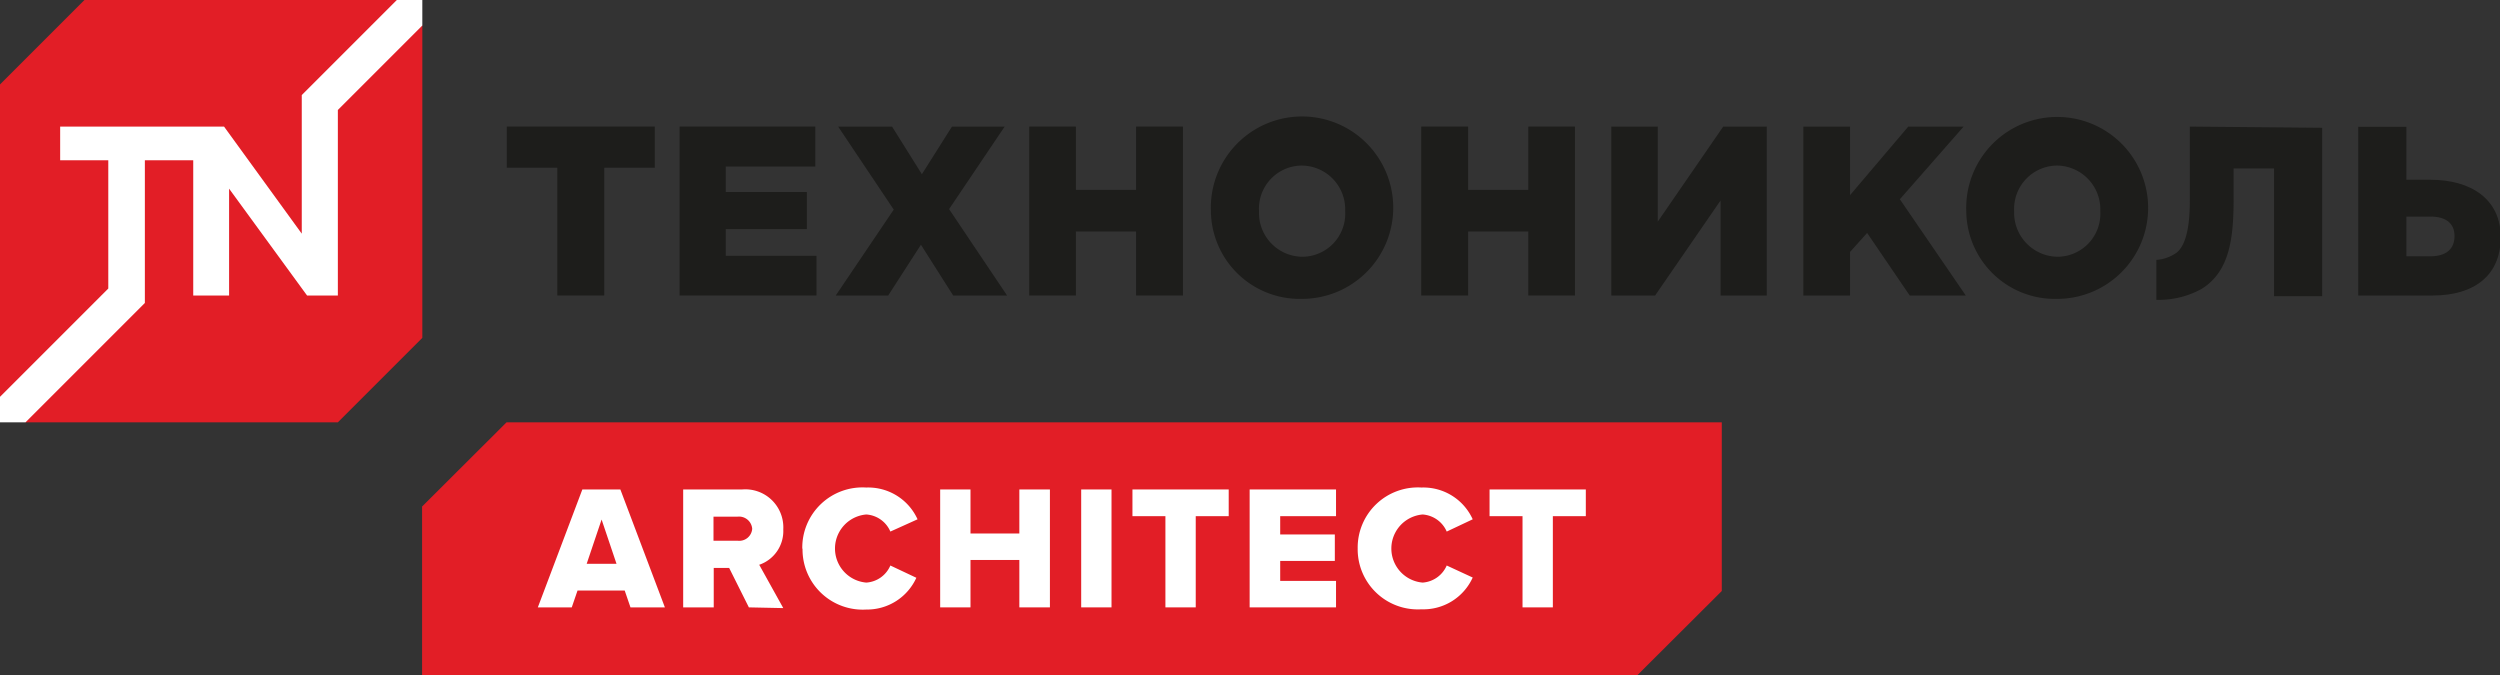 <svg id="Слой_1" data-name="Слой 1" xmlns="http://www.w3.org/2000/svg" viewBox="0 0 103.89 28.06"><rect x="0" y="0" width="103.89" height="28.06" fill="#333333" stroke="none"/><defs><style>.cls-1{fill:#e21e26;}.cls-2{fill:#1d1d1b;}.cls-3{fill:#fff;}</style></defs><title>4</title><polygon class="cls-1" points="21.05 17.55 17.54 21.05 17.54 28.06 68.04 28.06 71.55 24.56 71.55 17.55 21.05 17.55"/><polygon class="cls-2" points="23.16 6.97 21.06 6.97 21.06 5.26 27.21 5.26 27.21 6.97 25.11 6.97 25.11 12.28 23.16 12.28 23.16 6.97"/><polygon class="cls-2" points="28.24 5.26 33.88 5.26 33.88 6.92 30.16 6.92 30.16 7.98 33.53 7.98 33.53 9.52 30.16 9.52 30.16 10.63 33.93 10.63 33.93 12.28 28.24 12.28 28.24 5.26"/><polygon class="cls-2" points="37.14 8.71 34.83 5.26 37.07 5.26 38.31 7.24 39.56 5.26 41.75 5.26 39.44 8.69 41.85 12.28 39.61 12.28 38.27 10.17 36.91 12.28 34.73 12.28 37.14 8.71"/><polygon class="cls-2" points="42.77 5.26 44.71 5.26 44.71 7.89 47.21 7.89 47.21 5.26 49.16 5.26 49.16 12.28 47.21 12.28 47.21 9.62 44.71 9.62 44.71 12.28 42.77 12.28 42.77 5.26"/><path class="cls-2" d="M50.32,8.77a3.79,3.79,0,1,1,3.78,3.65,3.69,3.69,0,0,1-3.78-3.65m5.58,0a1.82,1.82,0,0,0-1.8-1.89,1.79,1.79,0,0,0-1.78,1.89,1.82,1.82,0,0,0,1.8,1.9,1.79,1.79,0,0,0,1.78-1.9"/><polygon class="cls-2" points="59.06 5.26 61.01 5.26 61.01 7.89 63.51 7.89 63.51 5.26 65.45 5.26 65.45 12.28 63.51 12.28 63.51 9.62 61.01 9.62 61.01 12.28 59.06 12.28 59.06 5.26"/><polygon class="cls-2" points="66.96 5.26 68.89 5.26 68.89 9.21 71.61 5.26 73.42 5.26 73.42 12.28 71.5 12.28 71.5 8.33 68.78 12.28 66.96 12.28 66.96 5.26"/><polygon class="cls-2" points="74.94 5.26 76.88 5.26 76.88 8.11 79.3 5.26 81.6 5.26 78.95 8.28 81.69 12.28 79.36 12.28 77.59 9.68 76.88 10.47 76.88 12.28 74.94 12.28 74.94 5.26"/><path class="cls-2" d="M81.71,8.77a3.78,3.78,0,1,1,3.77,3.65,3.68,3.68,0,0,1-3.77-3.65m5.57,0a1.82,1.82,0,0,0-1.8-1.89A1.8,1.8,0,0,0,83.7,8.77a1.83,1.83,0,0,0,1.8,1.9,1.79,1.79,0,0,0,1.78-1.9"/><path class="cls-2" d="M98,5.27h2v2.2H101c1.68,0,2.92.8,2.92,2.39s-1.11,2.42-2.82,2.42H98Zm3,5.38c.64,0,1-.29,1-.84s-.38-.81-1-.81h-1v1.65Z"/><polygon class="cls-1" points="17.55 14.04 14.04 17.55 1.06 17.55 0 16.49 0 3.51 3.51 0 16.49 0 17.55 1.06 17.55 14.04"/><polygon class="cls-3" points="16.49 0 12.54 3.95 12.54 9.71 9.31 5.26 2.5 5.26 2.5 6.66 4.5 6.66 4.5 11.99 0 16.49 0 17.55 1.06 17.55 6.02 12.59 6.02 6.66 8.03 6.66 8.03 12.28 9.52 12.28 9.52 7.84 12.76 12.28 14.04 12.28 14.04 4.57 17.55 1.06 17.55 0 16.49 0"/><path class="cls-2" d="M91,5.26V8.34c0,.73-.07,1.78-.55,2.16a1.65,1.65,0,0,1-.84.3v1.66h.19A3.66,3.66,0,0,0,91.5,12c1.18-.74,1.32-2.16,1.32-3.76V7H94.5v5.31h2v-7Z"/><path class="cls-3" d="M26.2,25.24l-.24-.7H24l-.24.7H22.35l1.85-4.9h1.58l1.85,4.9ZM25,21.59l-.62,1.84h1.24Z"/><path class="cls-3" d="M31.12,25.24,30.3,23.6h-.64v1.64H28.39v-4.9h2.45A1.58,1.58,0,0,1,32.55,22a1.48,1.48,0,0,1-1,1.47l1,1.8ZM31.26,22a.55.55,0,0,0-.61-.53h-1v1h1a.54.54,0,0,0,.61-.52"/><path class="cls-3" d="M33.34,22.8A2.5,2.5,0,0,1,36,20.26a2.25,2.25,0,0,1,2.13,1.32L37,22.09a1.17,1.17,0,0,0-1-.71,1.42,1.42,0,0,0,0,2.83,1.17,1.17,0,0,0,1-.71l1.08.51A2.25,2.25,0,0,1,36,25.33a2.5,2.5,0,0,1-2.65-2.53"/><polygon class="cls-3" points="42.36 25.24 42.36 23.27 40.33 23.27 40.33 25.24 39.07 25.24 39.07 20.34 40.33 20.34 40.33 22.17 42.36 22.17 42.36 20.34 43.63 20.34 43.63 25.24 42.36 25.24"/><rect class="cls-3" x="44.93" y="20.34" width="1.26" height="4.9"/><polygon class="cls-3" points="48.43 25.24 48.43 21.45 47.06 21.45 47.06 20.34 51.06 20.34 51.06 21.45 49.69 21.45 49.69 25.24 48.43 25.24"/><polygon class="cls-3" points="51.93 25.24 51.93 20.34 55.52 20.34 55.52 21.45 53.2 21.45 53.2 22.21 55.47 22.21 55.47 23.31 53.2 23.31 53.2 24.14 55.52 24.14 55.52 25.24 51.93 25.24"/><path class="cls-3" d="M56.42,22.8a2.5,2.5,0,0,1,2.65-2.54,2.25,2.25,0,0,1,2.13,1.32l-1.08.51a1.18,1.18,0,0,0-1-.71,1.42,1.42,0,0,0,0,2.83,1.18,1.18,0,0,0,1-.71L61.2,24a2.25,2.25,0,0,1-2.13,1.32,2.5,2.5,0,0,1-2.65-2.53"/><polygon class="cls-3" points="63.27 25.24 63.27 21.45 61.9 21.45 61.9 20.34 65.9 20.34 65.9 21.45 64.53 21.45 64.53 25.24 63.27 25.24"/></svg>